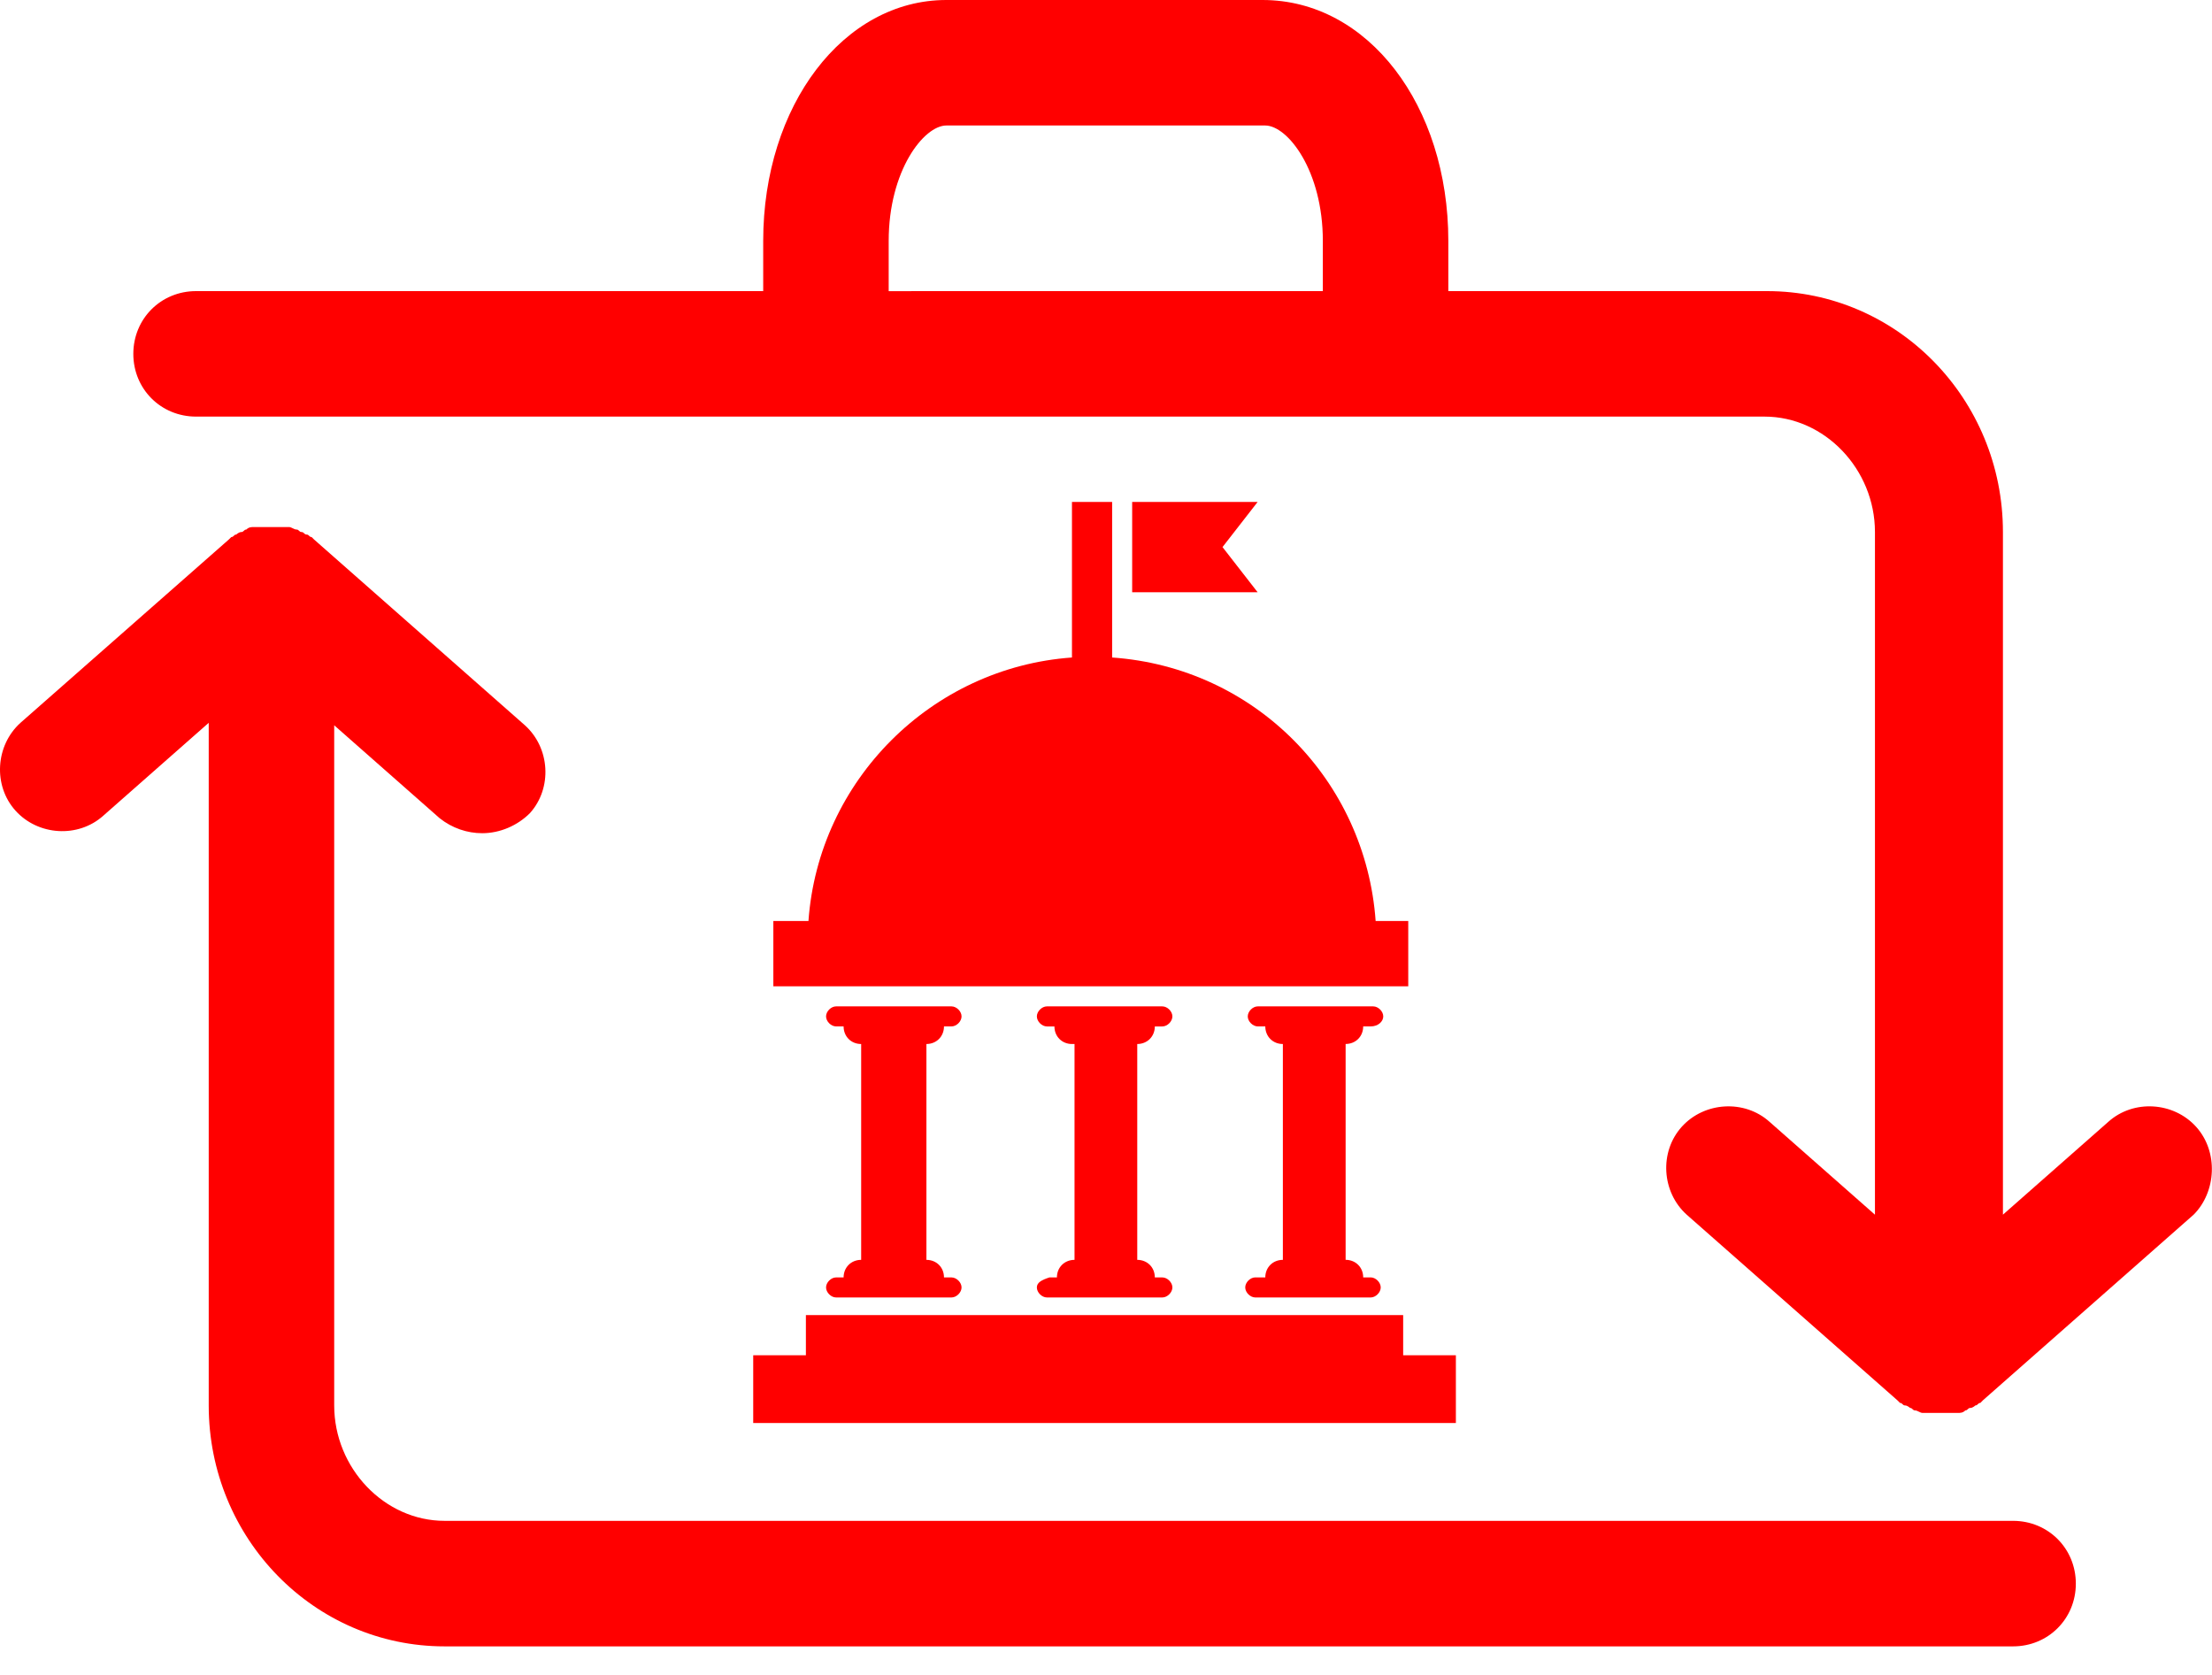 <svg width="70" height="53" viewBox="0 0 70 53" fill="none" xmlns="http://www.w3.org/2000/svg">
<path d="M63.705 48.126H14.07C12.164 48.126 10.576 46.458 10.576 44.473V22.951L13.911 25.89C14.309 26.207 14.785 26.366 15.261 26.366C15.818 26.366 16.373 26.128 16.77 25.731C17.485 24.936 17.406 23.666 16.611 22.951L9.941 17.074L9.861 16.995C9.782 16.995 9.782 16.915 9.702 16.915C9.623 16.915 9.623 16.836 9.543 16.836C9.464 16.836 9.464 16.757 9.384 16.757C9.305 16.757 9.225 16.678 9.146 16.678H8.987H8.59H8.193H8.034C7.955 16.678 7.875 16.678 7.796 16.757C7.716 16.757 7.716 16.836 7.637 16.836C7.557 16.836 7.478 16.915 7.478 16.915C7.398 16.915 7.398 16.995 7.319 16.995L7.239 17.074L0.649 22.872C-0.145 23.587 -0.225 24.858 0.49 25.652C1.205 26.446 2.475 26.526 3.27 25.811L6.605 22.873V44.474C6.605 48.683 9.941 52.098 14.07 52.098H63.705C64.817 52.098 65.691 51.224 65.691 50.113C65.691 49 64.817 48.126 63.705 48.126L63.705 48.126Z" fill="#FF0000"/>
<path d="M69.499 35.658C68.784 34.864 67.514 34.784 66.719 35.499L63.384 38.437V16.836C63.384 12.627 60.048 9.212 55.919 9.212L45.833 9.212V7.624C45.833 3.336 43.291 0 39.956 0H29.949C26.693 0 24.152 3.335 24.152 7.624V9.212H6.204C5.092 9.212 4.219 10.086 4.219 11.198C4.219 12.31 5.092 13.183 6.204 13.183H55.839C57.745 13.183 59.334 14.851 59.334 16.837V38.438L55.998 35.499C55.204 34.785 53.933 34.864 53.218 35.658C52.504 36.453 52.583 37.723 53.377 38.438L60.048 44.315L60.127 44.394C60.206 44.394 60.206 44.474 60.286 44.474C60.365 44.474 60.445 44.553 60.445 44.553C60.524 44.553 60.524 44.632 60.604 44.632C60.683 44.632 60.763 44.711 60.842 44.711H61.001H61.399H61.796H61.955C62.034 44.711 62.114 44.711 62.193 44.632C62.272 44.632 62.272 44.553 62.352 44.553C62.431 44.553 62.511 44.474 62.511 44.474C62.59 44.474 62.59 44.394 62.67 44.394L62.748 44.314L69.419 38.437C70.133 37.723 70.213 36.452 69.499 35.658L69.499 35.658ZM28.123 7.624C28.123 5.4 29.235 3.971 29.95 3.971H40.036C40.75 3.971 41.862 5.4 41.862 7.624V9.212L28.123 9.213V7.624Z" fill="#FF0000"/>
<path d="M44.645 29.145H43.533C43.215 24.698 39.721 21.124 35.194 20.806V15.883H33.923V20.806C29.476 21.124 25.902 24.698 25.584 29.145H24.473V31.21H44.565L44.565 29.145H44.645Z" fill="#FF0000"/>
<path d="M30.429 32.163C30.429 32.004 30.27 31.846 30.111 31.846H26.458C26.299 31.846 26.141 32.005 26.141 32.163C26.141 32.322 26.3 32.48 26.458 32.48H26.696C26.696 32.798 26.934 33.037 27.252 33.037V39.867C26.935 39.867 26.696 40.105 26.696 40.423H26.458C26.299 40.423 26.141 40.582 26.141 40.74C26.141 40.899 26.3 41.057 26.458 41.057H30.111C30.27 41.057 30.429 40.898 30.429 40.74C30.429 40.581 30.27 40.423 30.111 40.423H29.873C29.873 40.105 29.635 39.867 29.317 39.867V33.037C29.634 33.037 29.873 32.798 29.873 32.48H30.111C30.27 32.48 30.429 32.322 30.429 32.163V32.163Z" fill="#FF0000"/>
<path d="M43.774 32.163C43.774 32.004 43.615 31.846 43.456 31.846H39.803C39.644 31.846 39.486 32.005 39.486 32.163C39.486 32.322 39.645 32.48 39.803 32.48H40.041C40.041 32.798 40.279 33.037 40.597 33.037V39.867C40.28 39.867 40.041 40.105 40.041 40.423L39.724 40.422C39.565 40.422 39.406 40.581 39.406 40.739C39.406 40.898 39.565 41.057 39.724 41.057H43.377C43.536 41.057 43.694 40.898 43.694 40.739C43.694 40.581 43.535 40.422 43.377 40.422H43.139C43.139 40.105 42.901 39.866 42.583 39.866V33.036C42.9 33.036 43.139 32.798 43.139 32.48H43.377C43.615 32.48 43.774 32.322 43.774 32.163V32.163Z" fill="#FF0000"/>
<path d="M32.812 40.74C32.812 40.899 32.971 41.057 33.13 41.057H36.783C36.942 41.057 37.101 40.898 37.101 40.74C37.101 40.581 36.942 40.423 36.783 40.423H36.545C36.545 40.105 36.307 39.867 35.989 39.867V33.037C36.306 33.037 36.545 32.798 36.545 32.481H36.783C36.942 32.481 37.101 32.322 37.101 32.163C37.101 32.004 36.942 31.846 36.783 31.846H33.13C32.971 31.846 32.812 32.005 32.812 32.163C32.812 32.322 32.971 32.481 33.13 32.481H33.368C33.368 32.798 33.606 33.037 33.924 33.037H34.004V39.867C33.686 39.867 33.447 40.105 33.447 40.423H33.209C32.971 40.502 32.812 40.581 32.812 40.74V40.74Z" fill="#FF0000"/>
<path d="M44.404 42.886V41.615H25.503V42.886H23.836V45.03H46.072V42.886H44.404Z" fill="#FF0000"/>
<path d="M38.687 17.312L39.799 15.883H35.828V18.742H39.799L38.687 17.312Z" fill="#FF0000"/>
</svg>

